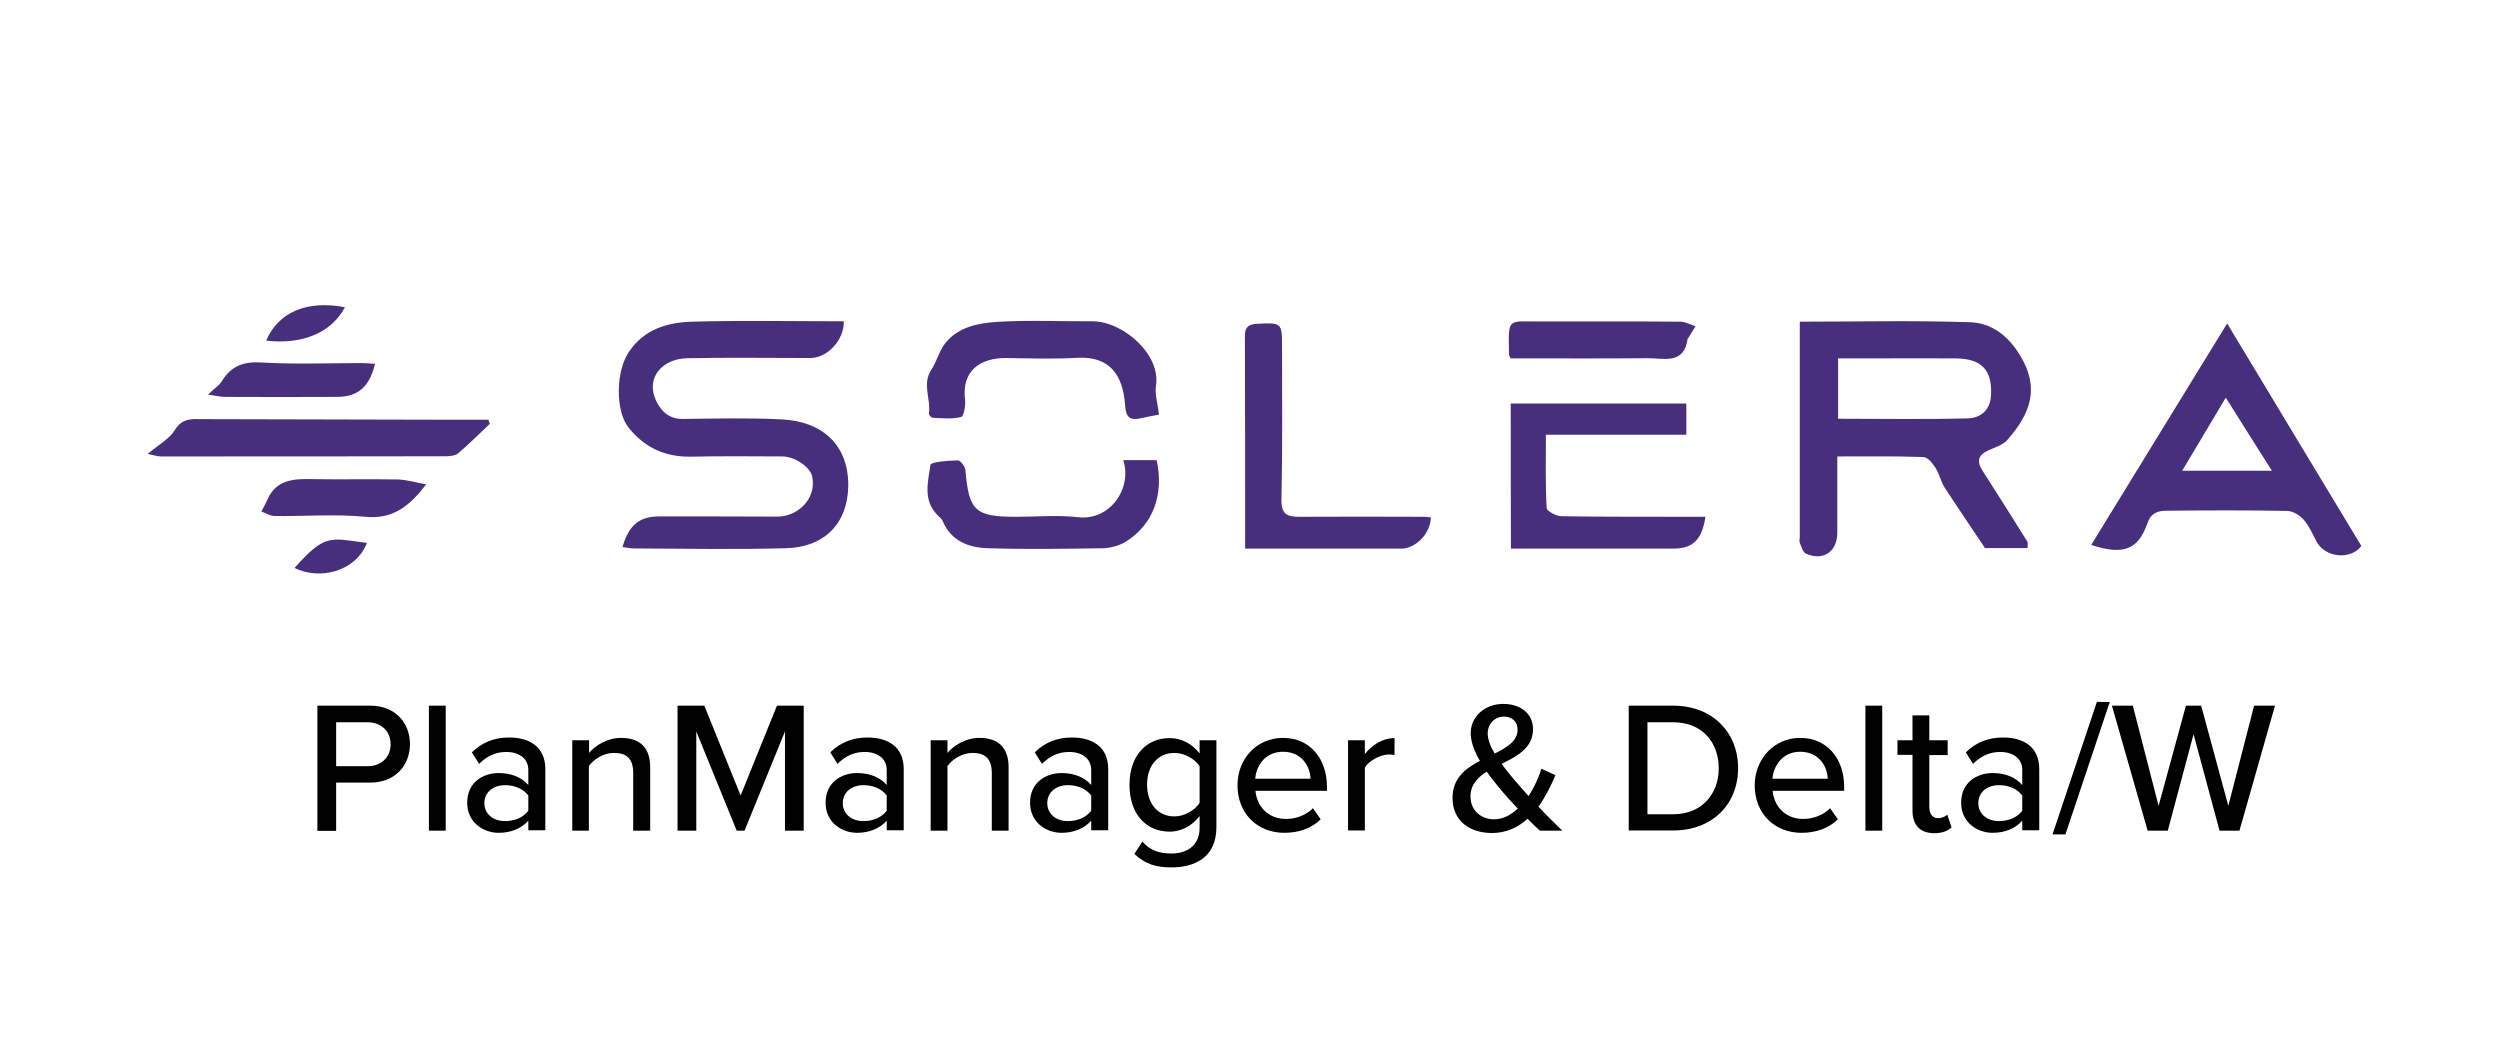 <?xml version="1.0" encoding="utf-8"?>
<!-- Generator: Adobe Illustrator 27.4.0, SVG Export Plug-In . SVG Version: 6.00 Build 0)  -->
<svg version="1.1" id="Layer_1" xmlns="http://www.w3.org/2000/svg" xmlns:xlink="http://www.w3.org/1999/xlink" x="0px" y="0px"
	 viewBox="0 0 1280 540" style="enable-background:new 0 0 1280 540;" xml:space="preserve">
<style type="text/css">
	.st0{fill:#482F7E;}
</style>
<g>
	<path class="st0" d="M1038.1,280.6c-7.7,0-15,0-21.8,0c-7-10.5-13.9-20.6-20.6-30.9c-2-3.2-2.8-7.1-4.8-10.3
		c-1.5-2.3-4-5.4-6.2-5.4c-14.3-0.5-28.7-0.3-44-0.3c0,13.5,0,26.2,0,39c0,9.7-7.1,14.7-16,10.8c-1.6-0.7-2.4-3.6-3.2-5.6
		c-0.4-0.9,0-2.1,0-3.1c0-36.6,0-73.1,0-110.1c29.4,0,58.4-0.7,87.4,0.3c10.5,0.4,18.9,6.5,25.1,16.5c10.8,17.3,5.4,30.3-6.1,43.6
		c-2.3,2.7-6.4,3.9-9.9,5.5c-5.1,2.3-6.1,5.5-3,10.3c7.8,12.1,15.4,24.3,23,36.4C1038.4,277.9,1038.1,278.9,1038.1,280.6z
		 M941.1,214.4c22.8,0,44.7,0.4,66.6-0.2c6.3-0.2,11.3-4.2,11.7-11.7c0.7-13-4.7-18.9-18.2-19c-13.8-0.1-27.7,0-41.5,0
		c-6.1,0-12.3,0-18.6,0C941.1,194.2,941.1,203.8,941.1,214.4z"/>
	<path class="st0" d="M318.7,280.1c3.4-11.5,8.7-15.7,19-15.7c20.2,0,40.3,0,60.5,0.1c9.7,0,19.9-8.6,17.7-20.3
		c-0.9-4.9-8.7-10.5-15.5-10.5c-15.5-0.1-30.9-0.2-46.4,0.1c-13.1,0.3-23.6-4.4-31.9-14.5c-7.2-8.7-6.9-29.2,0-39.3
		c7.9-11.6,19.7-14.9,32.2-15.3c25.9-0.7,51.8-0.2,77.7-0.2c0.4,9.3-8.3,18.8-17,18.8c-21,0-41.9-0.3-62.9,0.1
		c-13.2,0.2-21.5,10.1-16.3,21.5c2.5,5.5,6.7,9.7,13.8,9.6c16.8-0.2,33.6-0.6,50.3,0.2c21.7,1,34.7,13.6,34.4,34.3
		c-0.3,19.1-12.3,31.2-31.9,31.7c-25.9,0.7-51.9,0.2-77.8,0.1C322.9,280.8,321.2,280.4,318.7,280.1z"/>
	<path class="st0" d="M1070.7,279c23.4-38.1,46.4-75.6,69.6-113.4c23.2,38.6,45.9,76.1,68.7,113.9c-5.2,7.2-18.4,6.3-23-2.3
		c-2-3.8-3.7-7.9-6.5-11.1c-2-2.3-5.5-4.4-8.3-4.5c-20.7-0.4-41.3-0.3-62-0.1c-4.5,0-8,1.2-9.8,6.6
		C1094.7,281.5,1087,284.4,1070.7,279z M1117.3,241c16.2,0,30.6,0,45.9,0c-7.9-12.5-15.3-24.1-23.6-37.4
		C1132.1,216.1,1125.3,227.6,1117.3,241z"/>
	<path class="st0" d="M773.5,206.6c30.1,0,59.8,0,89.9,0c0,5.2,0,10,0,16c-23.3,0-47,0-71.9,0c0,13.2-0.3,25.4,0.4,37.5
		c0.1,1.6,4.9,4.2,7.6,4.2c22,0.4,44,0.2,66,0.3c2.5,0,5.1,0,7.7,0c-1.9,12-6.5,16.3-16.7,16.3c-27.5,0-54.9,0-82.9,0
		C773.5,255.9,773.5,231.5,773.5,206.6z"/>
	<path class="st0" d="M637.5,280.9c0-36.5,0-72.8-0.1-109.1c0-4.5,2.1-5.8,6.2-6c12.6-0.7,12.8-0.6,12.8,11.8
		c0,26.2,0.3,52.3-0.3,78.4c-0.1,7.4,3.1,8.6,9.1,8.6c21.4-0.1,42.9-0.1,64.3,0c1,0,2,0.2,3.1,0.3c-0.1,8.1-7.7,16-15.1,16
		C691.1,280.9,664.8,280.9,637.5,280.9z"/>
	<path class="st0" d="M250.8,217c-5.3,5-10.5,10.2-16.1,15c-1.5,1.3-4.2,1.6-6.3,1.6c-48.7,0.1-97.3,0.1-146,0.1
		c-1.9,0-3.8-0.7-6.8-1.3c5.4-4.6,11.1-7.6,13.9-12.2c3.7-6.1,8.5-5.7,14-5.6c41.1,0.1,82.2,0.2,123.2,0.3c7.8,0,15.5,0,23.3,0
		C250.3,215.6,250.5,216.3,250.8,217z"/>
	<path class="st0" d="M593.4,212.3c-3.1,0.6-5.6,1-8.1,1.6c-6.9,1.7-8.8,0.1-9.3-6.8c-1.1-14.9-7.6-24.8-24.4-23.9
		c-12,0.7-24.1,0.3-36.1,0.1c-13.9-0.2-23.2,6.8-21.4,21.2c0.4,3-0.6,8.6-2,9c-4.6,1.2-9.7,0.6-14.6,0.4c-0.7,0-2-1.6-1.9-2.2
		c1.1-7.4-3.6-15,1.2-22.3c2.9-4.4,4.1-10,7.4-14c6.7-8.1,16.9-10,26.4-10.6c16.2-1,32.4-0.2,48.6-0.3c15.7-0.1,35.5,17.1,32.6,33.3
		C591.3,202.4,592.9,207.4,593.4,212.3z"/>
	<path class="st0" d="M575.1,235.6c6.3,0,11.7,0,17.1,0c3.9,17.7-1.9,33.2-15.9,41.8c-3.3,2-7.7,3.2-11.6,3.3
		c-19.6,0.3-39.2,0.6-58.8,0c-9.9-0.3-18.9-3.6-23.3-14c-0.6-1.4-2.1-2.3-3.1-3.5c-7-7.6-4.3-16.8-3.1-25.2c0.2-1.5,9.1-2.2,14-2.3
		c1.3,0,3.8,3.2,3.9,5.1c1.8,20.8,4.9,23.8,26.1,23.8c10.5,0,21.1-1,31.4,0.2C568.3,266.8,579.8,250.1,575.1,235.6z"/>
	<path class="st0" d="M773.4,183.5c-0.5-1.2-0.8-1.7-0.8-2.1c-0.3-19-1-16.8,15.8-16.8c24,0,48-0.1,72.1,0.1c2.5,0,5.1,1.6,7.6,2.4
		c-1.2,1.9-2.4,3.8-3.5,5.7c-0.1,0.2-0.5,0.4-0.5,0.6c-1.9,13.6-12.4,9.9-20.7,10c-20.9,0.2-41.8,0.1-62.7,0.1
		C778.2,183.5,775.7,183.5,773.4,183.5z"/>
	<path class="st0" d="M218.2,248c-8.4,11-16.9,18-31.2,16.6c-15.3-1.5-30.9-0.2-46.3-0.4c-2.3,0-4.6-1.5-6.9-2.3
		c1.1-2,2.2-4,3.1-6.1c4.5-10.2,13.3-10.7,22.8-10.5c14.7,0.3,29.3-0.1,44,0.2C208.4,245.6,213,247.1,218.2,248z"/>
	<path class="st0" d="M106.5,202c3.3-3.1,5.8-4.7,7.1-6.9c4.8-7.8,11.2-10.1,20.4-9.5c17,1,34,0.3,51.1,0.3c2.3,0,4.5,0.2,6.9,0.4
		c-2.8,11.7-8.6,16.8-19.2,16.9c-19.4,0.1-38.8,0.1-58.1,0C112.3,203.1,109.9,202.5,106.5,202z"/>
	<path class="st0" d="M136.3,174.4c6.2-14.7,21.1-20.8,40.3-17.1C169.8,170.2,155,176.6,136.3,174.4z"/>
	<path class="st0" d="M150.8,290.8c15.7-17.7,18.1-15.3,37.1-12.8C181.9,292.9,163.5,297.1,150.8,290.8z"/>
</g>
<g>
	<path d="M162.5,425.3v-64h27c13.1,0,20.4,9,20.4,19.7c0,10.7-7.4,19.7-20.4,19.7h-17.4v24.7H162.5z M188.2,369.8h-16.1v22.5h16.1
		c6.9,0,11.8-4.5,11.8-11.2C200,374.3,195.1,369.8,188.2,369.8z"/>
	<path d="M219.6,425.3v-64h8.6v64H219.6z"/>
	<path d="M270.5,425.3v-5.1c-3.6,4-8.9,6.2-15.2,6.2c-7.7,0-16.1-5.2-16.1-15.4c0-10.6,8.3-15.2,16.1-15.2c6.2,0,11.6,2,15.2,6.1
		v-7.7c0-5.8-4.7-9.2-11.3-9.2c-5.3,0-9.8,2-13.9,6.1l-3.7-5.9c5.2-5.1,11.5-7.6,19-7.6c10.1,0,18.6,4.4,18.6,16.2v31.3H270.5z
		 M270.5,407.3c-2.6-3.5-7.1-5.3-11.9-5.3c-6.2,0-10.6,3.7-10.6,9.2c0,5.5,4.4,9.2,10.6,9.2c4.8,0,9.3-1.8,11.9-5.3V407.3z"/>
	<path d="M324.2,425.3v-29.6c0-7.7-3.9-10.2-9.9-10.2c-5.4,0-10.3,3.3-12.8,6.7v33.1H293V379h8.6v6.5c3.1-3.7,9.2-7.7,16.4-7.7
		c9.8,0,14.9,5.2,14.9,15v32.5H324.2z"/>
	<path d="M401.9,425.3v-50.8l-20.7,50.8h-4l-20.7-50.8v50.8h-9.6v-64h13.7l18.6,46l18.6-46h13.7v64H401.9z"/>
	<path d="M454,425.3v-5.1c-3.6,4-8.9,6.2-15.2,6.2c-7.7,0-16.1-5.2-16.1-15.4c0-10.6,8.3-15.2,16.1-15.2c6.2,0,11.6,2,15.2,6.1v-7.7
		c0-5.8-4.7-9.2-11.3-9.2c-5.3,0-9.8,2-13.9,6.1l-3.7-5.9c5.2-5.1,11.5-7.6,19-7.6c10.1,0,18.6,4.4,18.6,16.2v31.3H454z M454,407.3
		c-2.6-3.5-7.1-5.3-11.9-5.3c-6.2,0-10.6,3.7-10.6,9.2c0,5.5,4.4,9.2,10.6,9.2c4.8,0,9.3-1.8,11.9-5.3V407.3z"/>
	<path d="M507.8,425.3v-29.6c0-7.7-3.9-10.2-9.9-10.2c-5.4,0-10.3,3.3-12.8,6.7v33.1h-8.6V379h8.6v6.5c3.1-3.7,9.2-7.7,16.4-7.7
		c9.8,0,14.9,5.2,14.9,15v32.5H507.8z"/>
	<path d="M558.7,425.3v-5.1c-3.6,4-8.9,6.2-15.2,6.2c-7.7,0-16.1-5.2-16.1-15.4c0-10.6,8.3-15.2,16.1-15.2c6.2,0,11.6,2,15.2,6.1
		v-7.7c0-5.8-4.7-9.2-11.3-9.2c-5.3,0-9.8,2-13.9,6.1l-3.7-5.9c5.2-5.1,11.5-7.6,19-7.6c10.1,0,18.6,4.4,18.6,16.2v31.3H558.7z
		 M558.7,407.3c-2.6-3.5-7.1-5.3-11.9-5.3c-6.2,0-10.6,3.7-10.6,9.2c0,5.5,4.4,9.2,10.6,9.2c4.8,0,9.3-1.8,11.9-5.3V407.3z"/>
	<path d="M584.9,430.9c3.8,4.4,8.5,6.1,14.9,6.1c7.2,0,14.4-3.5,14.4-13.2v-6c-3.5,4.6-9,8-15.3,8c-12,0-20.6-8.8-20.6-24
		c0-14.9,8.6-23.9,20.6-23.9c6,0,11.5,2.9,15.3,7.9V379h8.6v44.5c0,15.9-11.6,20.6-23,20.6c-7.8,0-13.4-1.6-19-6.9L584.9,430.9z
		 M614.2,392.3c-2.4-3.7-7.7-6.8-12.9-6.8c-8.6,0-14,6.7-14,16.2c0,9.6,5.4,16.3,14,16.3c5.2,0,10.5-3.2,12.9-6.9V392.3z"/>
	<path d="M656.9,377.8c13.9,0,22.5,10.8,22.5,25v2.1h-36.6c0.7,7.9,6.4,14.4,15.7,14.4c4.9,0,10.3-1.9,13.7-5.5l4,5.7
		c-4.6,4.5-11.1,6.9-18.6,6.9c-13.8,0-24-9.8-24-24.4C633.6,388.7,643.3,377.8,656.9,377.8z M642.7,398.7H671
		c-0.2-6.1-4.3-13.8-14.1-13.8C647.5,384.9,643.1,392.4,642.7,398.7z"/>
	<path d="M690.2,425.3V379h8.6v7.1c3.6-4.6,9-8.2,15.2-8.2v8.7c-0.9-0.2-1.8-0.3-3-0.3c-4.3,0-10.2,3.3-12.2,6.7v32.2H690.2z"/>
	<path d="M799.9,425.3h-11.5c-1.7-1.5-3.9-3.7-6.3-6.1c-4.7,4.3-10.7,7.3-18.2,7.3c-11.2,0-20.2-6-20.2-18c0-10,6.6-15.1,14-18.9
		c-2.8-4.9-4.7-9.8-4.7-14.2c0-8.5,7.2-15,16.7-15c8.5,0,15.2,4.7,15.2,12.9c0,9.7-8.1,13.8-16.1,17.8c2.4,3.3,4.9,6.2,6.8,8.5
		c2.4,2.8,4.7,5.4,7,8c3.3-5,5.5-10.4,6.6-14l7.2,3.3c-2.2,5.1-5,10.9-8.7,16.1C791.4,417,795.3,420.9,799.9,425.3z M777.1,414
		c-3.4-3.6-6.6-7.1-8.3-9.2c-2.5-3-5.1-6.2-7.6-9.7c-4.7,3-8.3,6.7-8.3,12.7c0,7.5,5.8,11.7,12,11.7
		C769.6,419.5,773.7,417.2,777.1,414z M765.3,385.8c6.3-3.2,11.7-6.3,11.7-12.2c0-4.3-3-6.7-7-6.7c-4.6,0-8.3,3.6-8.3,8.6
		C761.7,378.6,763.1,382.2,765.3,385.8z"/>
	<path d="M833.9,425.3v-64h22.8c20,0,33.2,13.6,33.2,32c0,18.5-13.2,31.9-33.2,31.9H833.9z M843.5,416.9h13.2
		c14.8,0,23.3-10.6,23.3-23.5c0-13.1-8.3-23.6-23.3-23.6h-13.2V416.9z"/>
	<path d="M921.7,377.8c13.9,0,22.5,10.8,22.5,25v2.1h-36.6c0.7,7.9,6.4,14.4,15.7,14.4c4.9,0,10.3-1.9,13.7-5.5l4,5.7
		c-4.6,4.5-11.1,6.9-18.6,6.9c-13.8,0-24-9.8-24-24.4C898.5,388.7,908.2,377.8,921.7,377.8z M907.5,398.7h28.3
		c-0.2-6.1-4.3-13.8-14.1-13.8C912.4,384.9,908,392.4,907.5,398.7z"/>
	<path d="M955.1,425.3v-64h8.6v64H955.1z"/>
	<path d="M979.2,415v-28.5h-7.7V379h7.7v-12.7h8.6V379h9.4v7.6h-9.4v26.6c0,3.3,1.5,5.7,4.5,5.7c2,0,3.8-0.9,4.7-1.8l2.2,6.5
		c-1.8,1.7-4.5,3-9,3C982.9,426.5,979.2,422.3,979.2,415z"/>
	<path d="M1035.4,425.3v-5.1c-3.6,4-8.9,6.2-15.2,6.2c-7.7,0-16.1-5.2-16.1-15.4c0-10.6,8.3-15.2,16.1-15.2c6.2,0,11.6,2,15.2,6.1
		v-7.7c0-5.8-4.7-9.2-11.3-9.2c-5.3,0-9.8,2-13.9,6.1l-3.7-5.9c5.2-5.1,11.5-7.6,19-7.6c10.1,0,18.6,4.4,18.6,16.2v31.3H1035.4z
		 M1035.4,407.3c-2.6-3.5-7.1-5.3-11.9-5.3c-6.2,0-10.6,3.7-10.6,9.2c0,5.5,4.4,9.2,10.6,9.2c4.8,0,9.3-1.8,11.9-5.3V407.3z"/>
	<path d="M1050.9,427.2l22.7-67.8h6.6l-22.7,67.8H1050.9z"/>
	<path d="M1136.4,425.3l-13.3-49.4l-13.2,49.4h-10.3l-18.3-64h10.7l13.2,51.3l14-51.3h7.8l13.9,51.3l13.2-51.3h10.7l-18.2,64H1136.4
		z"/>
</g>
</svg>

